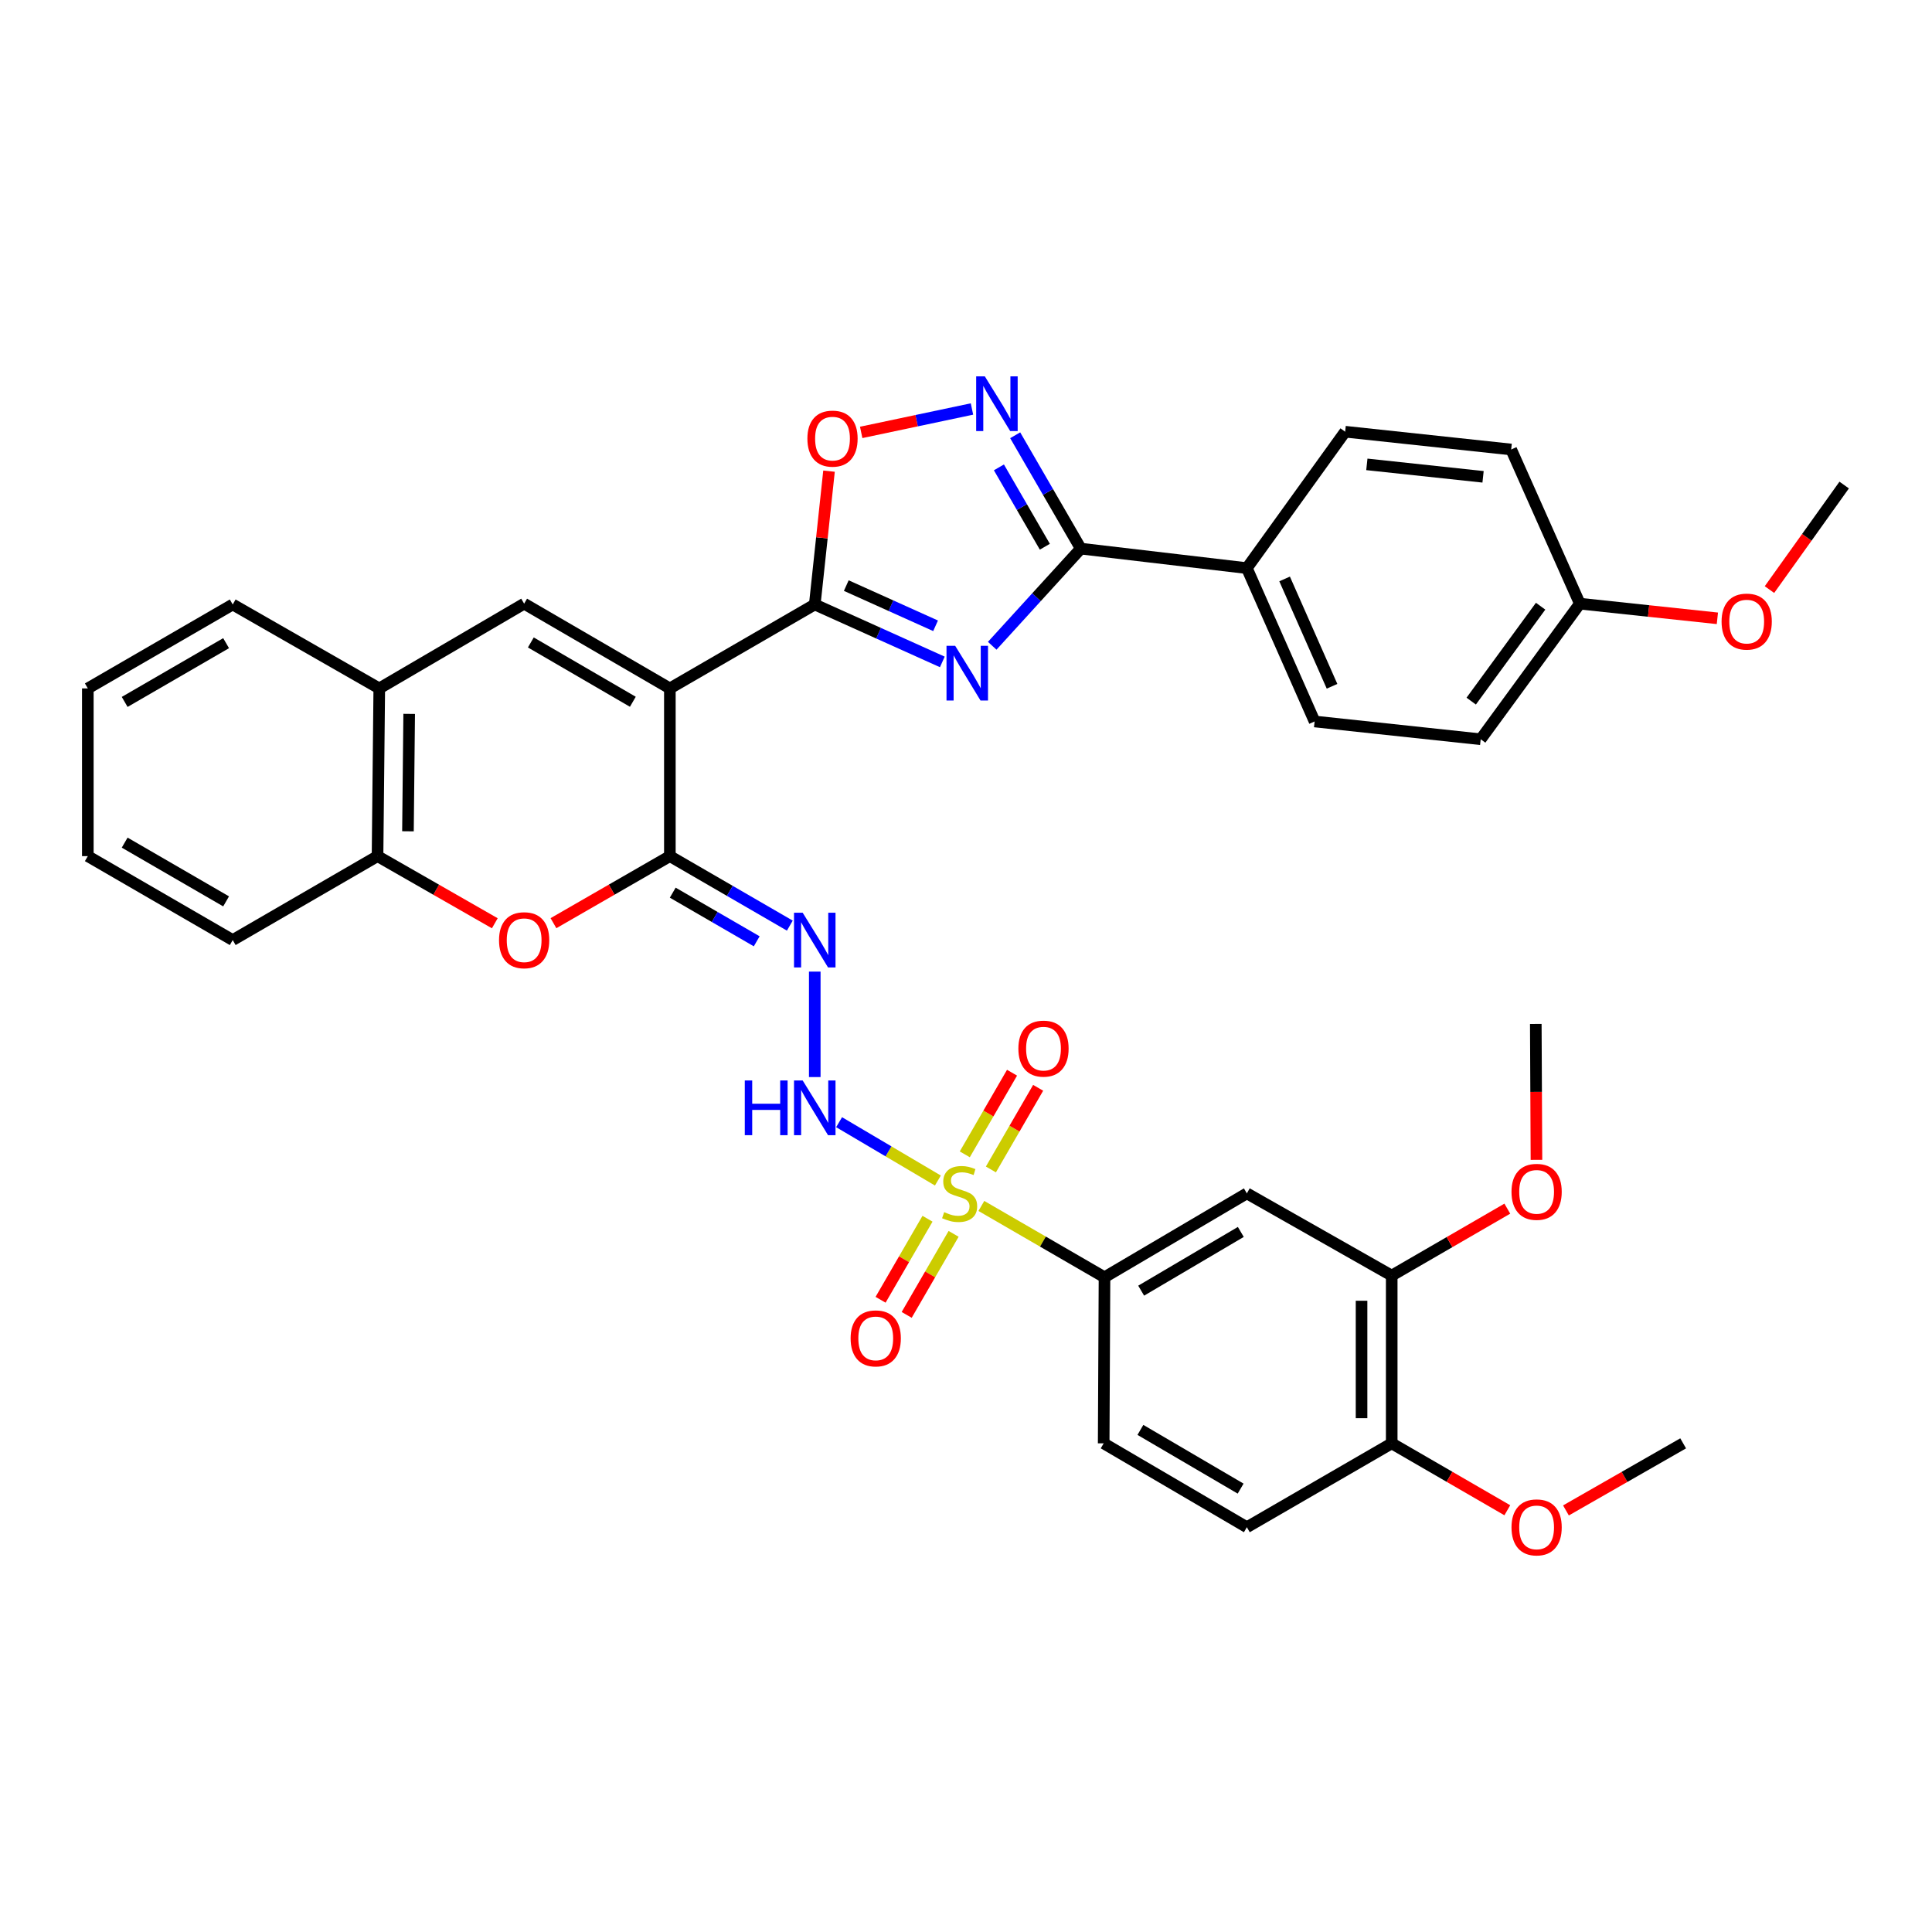 <?xml version='1.0' encoding='iso-8859-1'?>
<svg version='1.1' baseProfile='full'
              xmlns='http://www.w3.org/2000/svg'
                      xmlns:rdkit='http://www.rdkit.org/xml'
                      xmlns:xlink='http://www.w3.org/1999/xlink'
                  xml:space='preserve'
width='1000px' height='1000px' viewBox='0 0 1000 1000'>
<!-- END OF HEADER -->
<rect style='opacity:1.0;fill:#FFFFFF;stroke:none' width='1000' height='1000' x='0' y='0'> </rect>
<path class='bond-2' d='M 346.721,356.32 L 421.721,312.878' style='fill:none;fill-rule:evenodd;stroke:#000000;stroke-width:6px;stroke-linecap:butt;stroke-linejoin:miter;stroke-opacity:1' />
<path class='bond-3' d='M 346.721,356.32 L 346.721,443.135' style='fill:none;fill-rule:evenodd;stroke:#000000;stroke-width:6px;stroke-linecap:butt;stroke-linejoin:miter;stroke-opacity:1' />
<path class='bond-5' d='M 346.721,356.32 L 271.296,312.453' style='fill:none;fill-rule:evenodd;stroke:#000000;stroke-width:6px;stroke-linecap:butt;stroke-linejoin:miter;stroke-opacity:1' />
<path class='bond-5' d='M 327.557,363.237 L 274.76,332.53' style='fill:none;fill-rule:evenodd;stroke:#000000;stroke-width:6px;stroke-linecap:butt;stroke-linejoin:miter;stroke-opacity:1' />
<path class='bond-0' d='M 485.447,611.037 L 459.879,595.94' style='fill:none;fill-rule:evenodd;stroke:#CCCC00;stroke-width:6px;stroke-linecap:butt;stroke-linejoin:miter;stroke-opacity:1' />
<path class='bond-0' d='M 459.879,595.94 L 434.311,580.843' style='fill:none;fill-rule:evenodd;stroke:#0000FF;stroke-width:6px;stroke-linecap:butt;stroke-linejoin:miter;stroke-opacity:1' />
<path class='bond-11' d='M 507.95,624.197 L 539.818,642.652' style='fill:none;fill-rule:evenodd;stroke:#CCCC00;stroke-width:6px;stroke-linecap:butt;stroke-linejoin:miter;stroke-opacity:1' />
<path class='bond-11' d='M 539.818,642.652 L 571.686,661.108' style='fill:none;fill-rule:evenodd;stroke:#000000;stroke-width:6px;stroke-linecap:butt;stroke-linejoin:miter;stroke-opacity:1' />
<path class='bond-16' d='M 480.076,630.817 L 467.931,651.789' style='fill:none;fill-rule:evenodd;stroke:#CCCC00;stroke-width:6px;stroke-linecap:butt;stroke-linejoin:miter;stroke-opacity:1' />
<path class='bond-16' d='M 467.931,651.789 L 455.786,672.76' style='fill:none;fill-rule:evenodd;stroke:#FF0000;stroke-width:6px;stroke-linecap:butt;stroke-linejoin:miter;stroke-opacity:1' />
<path class='bond-16' d='M 493.588,638.642 L 481.442,659.614' style='fill:none;fill-rule:evenodd;stroke:#CCCC00;stroke-width:6px;stroke-linecap:butt;stroke-linejoin:miter;stroke-opacity:1' />
<path class='bond-16' d='M 481.442,659.614 L 469.297,680.585' style='fill:none;fill-rule:evenodd;stroke:#FF0000;stroke-width:6px;stroke-linecap:butt;stroke-linejoin:miter;stroke-opacity:1' />
<path class='bond-17' d='M 512.887,605.308 L 525.115,584.179' style='fill:none;fill-rule:evenodd;stroke:#CCCC00;stroke-width:6px;stroke-linecap:butt;stroke-linejoin:miter;stroke-opacity:1' />
<path class='bond-17' d='M 525.115,584.179 L 537.344,563.05' style='fill:none;fill-rule:evenodd;stroke:#FF0000;stroke-width:6px;stroke-linecap:butt;stroke-linejoin:miter;stroke-opacity:1' />
<path class='bond-17' d='M 499.373,597.486 L 511.601,576.358' style='fill:none;fill-rule:evenodd;stroke:#CCCC00;stroke-width:6px;stroke-linecap:butt;stroke-linejoin:miter;stroke-opacity:1' />
<path class='bond-17' d='M 511.601,576.358 L 523.83,555.229' style='fill:none;fill-rule:evenodd;stroke:#FF0000;stroke-width:6px;stroke-linecap:butt;stroke-linejoin:miter;stroke-opacity:1' />
<path class='bond-1' d='M 487.747,342.607 L 454.734,327.742' style='fill:none;fill-rule:evenodd;stroke:#0000FF;stroke-width:6px;stroke-linecap:butt;stroke-linejoin:miter;stroke-opacity:1' />
<path class='bond-1' d='M 454.734,327.742 L 421.721,312.878' style='fill:none;fill-rule:evenodd;stroke:#000000;stroke-width:6px;stroke-linecap:butt;stroke-linejoin:miter;stroke-opacity:1' />
<path class='bond-1' d='M 484.253,323.91 L 461.144,313.505' style='fill:none;fill-rule:evenodd;stroke:#0000FF;stroke-width:6px;stroke-linecap:butt;stroke-linejoin:miter;stroke-opacity:1' />
<path class='bond-1' d='M 461.144,313.505 L 438.036,303.1' style='fill:none;fill-rule:evenodd;stroke:#000000;stroke-width:6px;stroke-linecap:butt;stroke-linejoin:miter;stroke-opacity:1' />
<path class='bond-4' d='M 513.571,334.248 L 536.496,309.107' style='fill:none;fill-rule:evenodd;stroke:#0000FF;stroke-width:6px;stroke-linecap:butt;stroke-linejoin:miter;stroke-opacity:1' />
<path class='bond-4' d='M 536.496,309.107 L 559.421,283.966' style='fill:none;fill-rule:evenodd;stroke:#000000;stroke-width:6px;stroke-linecap:butt;stroke-linejoin:miter;stroke-opacity:1' />
<path class='bond-10' d='M 421.721,312.878 L 425.41,278.373' style='fill:none;fill-rule:evenodd;stroke:#000000;stroke-width:6px;stroke-linecap:butt;stroke-linejoin:miter;stroke-opacity:1' />
<path class='bond-10' d='M 425.41,278.373 L 429.098,243.868' style='fill:none;fill-rule:evenodd;stroke:#FF0000;stroke-width:6px;stroke-linecap:butt;stroke-linejoin:miter;stroke-opacity:1' />
<path class='bond-7' d='M 346.721,443.135 L 377.768,461.118' style='fill:none;fill-rule:evenodd;stroke:#000000;stroke-width:6px;stroke-linecap:butt;stroke-linejoin:miter;stroke-opacity:1' />
<path class='bond-7' d='M 377.768,461.118 L 408.814,479.101' style='fill:none;fill-rule:evenodd;stroke:#0000FF;stroke-width:6px;stroke-linecap:butt;stroke-linejoin:miter;stroke-opacity:1' />
<path class='bond-7' d='M 348.209,462.041 L 369.942,474.629' style='fill:none;fill-rule:evenodd;stroke:#000000;stroke-width:6px;stroke-linecap:butt;stroke-linejoin:miter;stroke-opacity:1' />
<path class='bond-7' d='M 369.942,474.629 L 391.674,487.217' style='fill:none;fill-rule:evenodd;stroke:#0000FF;stroke-width:6px;stroke-linecap:butt;stroke-linejoin:miter;stroke-opacity:1' />
<path class='bond-9' d='M 346.721,443.135 L 316.597,460.485' style='fill:none;fill-rule:evenodd;stroke:#000000;stroke-width:6px;stroke-linecap:butt;stroke-linejoin:miter;stroke-opacity:1' />
<path class='bond-9' d='M 316.597,460.485 L 286.472,477.836' style='fill:none;fill-rule:evenodd;stroke:#FF0000;stroke-width:6px;stroke-linecap:butt;stroke-linejoin:miter;stroke-opacity:1' />
<path class='bond-18' d='M 559.421,283.966 L 645.368,294.063' style='fill:none;fill-rule:evenodd;stroke:#000000;stroke-width:6px;stroke-linecap:butt;stroke-linejoin:miter;stroke-opacity:1' />
<path class='bond-38' d='M 559.421,283.966 L 542.438,254.629' style='fill:none;fill-rule:evenodd;stroke:#000000;stroke-width:6px;stroke-linecap:butt;stroke-linejoin:miter;stroke-opacity:1' />
<path class='bond-38' d='M 542.438,254.629 L 525.456,225.292' style='fill:none;fill-rule:evenodd;stroke:#0000FF;stroke-width:6px;stroke-linecap:butt;stroke-linejoin:miter;stroke-opacity:1' />
<path class='bond-38' d='M 540.813,282.987 L 528.925,262.451' style='fill:none;fill-rule:evenodd;stroke:#000000;stroke-width:6px;stroke-linecap:butt;stroke-linejoin:miter;stroke-opacity:1' />
<path class='bond-38' d='M 528.925,262.451 L 517.037,241.916' style='fill:none;fill-rule:evenodd;stroke:#0000FF;stroke-width:6px;stroke-linecap:butt;stroke-linejoin:miter;stroke-opacity:1' />
<path class='bond-13' d='M 271.296,312.453 L 196.313,356.32' style='fill:none;fill-rule:evenodd;stroke:#000000;stroke-width:6px;stroke-linecap:butt;stroke-linejoin:miter;stroke-opacity:1' />
<path class='bond-6' d='M 503.09,211.695 L 474.421,217.753' style='fill:none;fill-rule:evenodd;stroke:#0000FF;stroke-width:6px;stroke-linecap:butt;stroke-linejoin:miter;stroke-opacity:1' />
<path class='bond-6' d='M 474.421,217.753 L 445.752,223.811' style='fill:none;fill-rule:evenodd;stroke:#FF0000;stroke-width:6px;stroke-linecap:butt;stroke-linejoin:miter;stroke-opacity:1' />
<path class='bond-8' d='M 421.721,502.907 L 421.721,557.486' style='fill:none;fill-rule:evenodd;stroke:#0000FF;stroke-width:6px;stroke-linecap:butt;stroke-linejoin:miter;stroke-opacity:1' />
<path class='bond-37' d='M 256.11,477.883 L 225.761,460.509' style='fill:none;fill-rule:evenodd;stroke:#FF0000;stroke-width:6px;stroke-linecap:butt;stroke-linejoin:miter;stroke-opacity:1' />
<path class='bond-37' d='M 225.761,460.509 L 195.411,443.135' style='fill:none;fill-rule:evenodd;stroke:#000000;stroke-width:6px;stroke-linecap:butt;stroke-linejoin:miter;stroke-opacity:1' />
<path class='bond-12' d='M 571.686,661.108 L 645.368,617.684' style='fill:none;fill-rule:evenodd;stroke:#000000;stroke-width:6px;stroke-linecap:butt;stroke-linejoin:miter;stroke-opacity:1' />
<path class='bond-12' d='M 590.666,668.046 L 642.243,637.649' style='fill:none;fill-rule:evenodd;stroke:#000000;stroke-width:6px;stroke-linecap:butt;stroke-linejoin:miter;stroke-opacity:1' />
<path class='bond-20' d='M 571.686,661.108 L 571.261,747.073' style='fill:none;fill-rule:evenodd;stroke:#000000;stroke-width:6px;stroke-linecap:butt;stroke-linejoin:miter;stroke-opacity:1' />
<path class='bond-15' d='M 645.368,617.684 L 720.35,660.241' style='fill:none;fill-rule:evenodd;stroke:#000000;stroke-width:6px;stroke-linecap:butt;stroke-linejoin:miter;stroke-opacity:1' />
<path class='bond-14' d='M 196.313,356.32 L 195.411,443.135' style='fill:none;fill-rule:evenodd;stroke:#000000;stroke-width:6px;stroke-linecap:butt;stroke-linejoin:miter;stroke-opacity:1' />
<path class='bond-14' d='M 211.791,369.504 L 211.16,430.275' style='fill:none;fill-rule:evenodd;stroke:#000000;stroke-width:6px;stroke-linecap:butt;stroke-linejoin:miter;stroke-opacity:1' />
<path class='bond-30' d='M 196.313,356.32 L 120.455,312.878' style='fill:none;fill-rule:evenodd;stroke:#000000;stroke-width:6px;stroke-linecap:butt;stroke-linejoin:miter;stroke-opacity:1' />
<path class='bond-31' d='M 195.411,443.135 L 120.455,486.577' style='fill:none;fill-rule:evenodd;stroke:#000000;stroke-width:6px;stroke-linecap:butt;stroke-linejoin:miter;stroke-opacity:1' />
<path class='bond-25' d='M 720.35,660.241 L 750.267,642.919' style='fill:none;fill-rule:evenodd;stroke:#000000;stroke-width:6px;stroke-linecap:butt;stroke-linejoin:miter;stroke-opacity:1' />
<path class='bond-25' d='M 750.267,642.919 L 780.184,625.598' style='fill:none;fill-rule:evenodd;stroke:#FF0000;stroke-width:6px;stroke-linecap:butt;stroke-linejoin:miter;stroke-opacity:1' />
<path class='bond-41' d='M 720.35,660.241 L 720.35,747.073' style='fill:none;fill-rule:evenodd;stroke:#000000;stroke-width:6px;stroke-linecap:butt;stroke-linejoin:miter;stroke-opacity:1' />
<path class='bond-41' d='M 704.736,673.266 L 704.736,734.048' style='fill:none;fill-rule:evenodd;stroke:#000000;stroke-width:6px;stroke-linecap:butt;stroke-linejoin:miter;stroke-opacity:1' />
<path class='bond-22' d='M 645.368,294.063 L 680.439,373.435' style='fill:none;fill-rule:evenodd;stroke:#000000;stroke-width:6px;stroke-linecap:butt;stroke-linejoin:miter;stroke-opacity:1' />
<path class='bond-22' d='M 664.911,299.658 L 689.46,355.218' style='fill:none;fill-rule:evenodd;stroke:#000000;stroke-width:6px;stroke-linecap:butt;stroke-linejoin:miter;stroke-opacity:1' />
<path class='bond-23' d='M 645.368,294.063 L 696.253,223.452' style='fill:none;fill-rule:evenodd;stroke:#000000;stroke-width:6px;stroke-linecap:butt;stroke-linejoin:miter;stroke-opacity:1' />
<path class='bond-19' d='M 720.35,747.073 L 645.368,790.489' style='fill:none;fill-rule:evenodd;stroke:#000000;stroke-width:6px;stroke-linecap:butt;stroke-linejoin:miter;stroke-opacity:1' />
<path class='bond-28' d='M 720.35,747.073 L 750.267,764.391' style='fill:none;fill-rule:evenodd;stroke:#000000;stroke-width:6px;stroke-linecap:butt;stroke-linejoin:miter;stroke-opacity:1' />
<path class='bond-28' d='M 750.267,764.391 L 780.184,781.709' style='fill:none;fill-rule:evenodd;stroke:#FF0000;stroke-width:6px;stroke-linecap:butt;stroke-linejoin:miter;stroke-opacity:1' />
<path class='bond-21' d='M 571.261,747.073 L 645.368,790.489' style='fill:none;fill-rule:evenodd;stroke:#000000;stroke-width:6px;stroke-linecap:butt;stroke-linejoin:miter;stroke-opacity:1' />
<path class='bond-21' d='M 590.27,740.113 L 642.145,770.504' style='fill:none;fill-rule:evenodd;stroke:#000000;stroke-width:6px;stroke-linecap:butt;stroke-linejoin:miter;stroke-opacity:1' />
<path class='bond-26' d='M 680.439,373.435 L 766.404,382.638' style='fill:none;fill-rule:evenodd;stroke:#000000;stroke-width:6px;stroke-linecap:butt;stroke-linejoin:miter;stroke-opacity:1' />
<path class='bond-27' d='M 696.253,223.452 L 782.183,232.656' style='fill:none;fill-rule:evenodd;stroke:#000000;stroke-width:6px;stroke-linecap:butt;stroke-linejoin:miter;stroke-opacity:1' />
<path class='bond-27' d='M 707.479,240.358 L 767.63,246.801' style='fill:none;fill-rule:evenodd;stroke:#000000;stroke-width:6px;stroke-linecap:butt;stroke-linejoin:miter;stroke-opacity:1' />
<path class='bond-24' d='M 817.722,312.453 L 782.183,232.656' style='fill:none;fill-rule:evenodd;stroke:#000000;stroke-width:6px;stroke-linecap:butt;stroke-linejoin:miter;stroke-opacity:1' />
<path class='bond-29' d='M 817.722,312.453 L 853.318,316.246' style='fill:none;fill-rule:evenodd;stroke:#000000;stroke-width:6px;stroke-linecap:butt;stroke-linejoin:miter;stroke-opacity:1' />
<path class='bond-29' d='M 853.318,316.246 L 888.914,320.04' style='fill:none;fill-rule:evenodd;stroke:#FF0000;stroke-width:6px;stroke-linecap:butt;stroke-linejoin:miter;stroke-opacity:1' />
<path class='bond-40' d='M 817.722,312.453 L 766.404,382.638' style='fill:none;fill-rule:evenodd;stroke:#000000;stroke-width:6px;stroke-linecap:butt;stroke-linejoin:miter;stroke-opacity:1' />
<path class='bond-40' d='M 797.42,313.765 L 761.497,362.895' style='fill:none;fill-rule:evenodd;stroke:#000000;stroke-width:6px;stroke-linecap:butt;stroke-linejoin:miter;stroke-opacity:1' />
<path class='bond-32' d='M 795.27,600.325 L 795.098,565.155' style='fill:none;fill-rule:evenodd;stroke:#FF0000;stroke-width:6px;stroke-linecap:butt;stroke-linejoin:miter;stroke-opacity:1' />
<path class='bond-32' d='M 795.098,565.155 L 794.925,529.984' style='fill:none;fill-rule:evenodd;stroke:#000000;stroke-width:6px;stroke-linecap:butt;stroke-linejoin:miter;stroke-opacity:1' />
<path class='bond-33' d='M 810.535,781.797 L 840.868,764.435' style='fill:none;fill-rule:evenodd;stroke:#FF0000;stroke-width:6px;stroke-linecap:butt;stroke-linejoin:miter;stroke-opacity:1' />
<path class='bond-33' d='M 840.868,764.435 L 871.201,747.073' style='fill:none;fill-rule:evenodd;stroke:#000000;stroke-width:6px;stroke-linecap:butt;stroke-linejoin:miter;stroke-opacity:1' />
<path class='bond-34' d='M 915.872,305.167 L 935.209,278.115' style='fill:none;fill-rule:evenodd;stroke:#FF0000;stroke-width:6px;stroke-linecap:butt;stroke-linejoin:miter;stroke-opacity:1' />
<path class='bond-34' d='M 935.209,278.115 L 954.545,251.063' style='fill:none;fill-rule:evenodd;stroke:#000000;stroke-width:6px;stroke-linecap:butt;stroke-linejoin:miter;stroke-opacity:1' />
<path class='bond-35' d='M 120.455,312.878 L 45.455,356.32' style='fill:none;fill-rule:evenodd;stroke:#000000;stroke-width:6px;stroke-linecap:butt;stroke-linejoin:miter;stroke-opacity:1' />
<path class='bond-35' d='M 117.031,332.905 L 64.531,363.315' style='fill:none;fill-rule:evenodd;stroke:#000000;stroke-width:6px;stroke-linecap:butt;stroke-linejoin:miter;stroke-opacity:1' />
<path class='bond-39' d='M 120.455,486.577 L 45.455,443.135' style='fill:none;fill-rule:evenodd;stroke:#000000;stroke-width:6px;stroke-linecap:butt;stroke-linejoin:miter;stroke-opacity:1' />
<path class='bond-39' d='M 117.031,466.549 L 64.531,436.14' style='fill:none;fill-rule:evenodd;stroke:#000000;stroke-width:6px;stroke-linecap:butt;stroke-linejoin:miter;stroke-opacity:1' />
<path class='bond-36' d='M 45.455,356.32 L 45.455,443.135' style='fill:none;fill-rule:evenodd;stroke:#000000;stroke-width:6px;stroke-linecap:butt;stroke-linejoin:miter;stroke-opacity:1' />
<path  class='atom-1' d='M 488.704 627.404
Q 489.024 627.524, 490.344 628.084
Q 491.664 628.644, 493.104 629.004
Q 494.584 629.324, 496.024 629.324
Q 498.704 629.324, 500.264 628.044
Q 501.824 626.724, 501.824 624.444
Q 501.824 622.884, 501.024 621.924
Q 500.264 620.964, 499.064 620.444
Q 497.864 619.924, 495.864 619.324
Q 493.344 618.564, 491.824 617.844
Q 490.344 617.124, 489.264 615.604
Q 488.224 614.084, 488.224 611.524
Q 488.224 607.964, 490.624 605.764
Q 493.064 603.564, 497.864 603.564
Q 501.144 603.564, 504.864 605.124
L 503.944 608.204
Q 500.544 606.804, 497.984 606.804
Q 495.224 606.804, 493.704 607.964
Q 492.184 609.084, 492.224 611.044
Q 492.224 612.564, 492.984 613.484
Q 493.784 614.404, 494.904 614.924
Q 496.064 615.444, 497.984 616.044
Q 500.544 616.844, 502.064 617.644
Q 503.584 618.444, 504.664 620.084
Q 505.784 621.684, 505.784 624.444
Q 505.784 628.364, 503.144 630.484
Q 500.544 632.564, 496.184 632.564
Q 493.664 632.564, 491.744 632.004
Q 489.864 631.484, 487.624 630.564
L 488.704 627.404
' fill='#CCCC00'/>
<path  class='atom-2' d='M 494.391 334.257
L 503.671 349.257
Q 504.591 350.737, 506.071 353.417
Q 507.551 356.097, 507.631 356.257
L 507.631 334.257
L 511.391 334.257
L 511.391 362.577
L 507.511 362.577
L 497.551 346.177
Q 496.391 344.257, 495.151 342.057
Q 493.951 339.857, 493.591 339.177
L 493.591 362.577
L 489.911 362.577
L 489.911 334.257
L 494.391 334.257
' fill='#0000FF'/>
<path  class='atom-7' d='M 509.745 194.806
L 519.025 209.806
Q 519.945 211.286, 521.425 213.966
Q 522.905 216.646, 522.985 216.806
L 522.985 194.806
L 526.745 194.806
L 526.745 223.126
L 522.865 223.126
L 512.905 206.726
Q 511.745 204.806, 510.505 202.606
Q 509.305 200.406, 508.945 199.726
L 508.945 223.126
L 505.265 223.126
L 505.265 194.806
L 509.745 194.806
' fill='#0000FF'/>
<path  class='atom-8' d='M 415.461 472.417
L 424.741 487.417
Q 425.661 488.897, 427.141 491.577
Q 428.621 494.257, 428.701 494.417
L 428.701 472.417
L 432.461 472.417
L 432.461 500.737
L 428.581 500.737
L 418.621 484.337
Q 417.461 482.417, 416.221 480.217
Q 415.021 478.017, 414.661 477.337
L 414.661 500.737
L 410.981 500.737
L 410.981 472.417
L 415.461 472.417
' fill='#0000FF'/>
<path  class='atom-9' d='M 385.501 559.249
L 389.341 559.249
L 389.341 571.289
L 403.821 571.289
L 403.821 559.249
L 407.661 559.249
L 407.661 587.569
L 403.821 587.569
L 403.821 574.489
L 389.341 574.489
L 389.341 587.569
L 385.501 587.569
L 385.501 559.249
' fill='#0000FF'/>
<path  class='atom-9' d='M 415.461 559.249
L 424.741 574.249
Q 425.661 575.729, 427.141 578.409
Q 428.621 581.089, 428.701 581.249
L 428.701 559.249
L 432.461 559.249
L 432.461 587.569
L 428.581 587.569
L 418.621 571.169
Q 417.461 569.249, 416.221 567.049
Q 415.021 564.849, 414.661 564.169
L 414.661 587.569
L 410.981 587.569
L 410.981 559.249
L 415.461 559.249
' fill='#0000FF'/>
<path  class='atom-10' d='M 258.296 486.657
Q 258.296 479.857, 261.656 476.057
Q 265.016 472.257, 271.296 472.257
Q 277.576 472.257, 280.936 476.057
Q 284.296 479.857, 284.296 486.657
Q 284.296 493.537, 280.896 497.457
Q 277.496 501.337, 271.296 501.337
Q 265.056 501.337, 261.656 497.457
Q 258.296 493.577, 258.296 486.657
M 271.296 498.137
Q 275.616 498.137, 277.936 495.257
Q 280.296 492.337, 280.296 486.657
Q 280.296 481.097, 277.936 478.297
Q 275.616 475.457, 271.296 475.457
Q 266.976 475.457, 264.616 478.257
Q 262.296 481.057, 262.296 486.657
Q 262.296 492.377, 264.616 495.257
Q 266.976 498.137, 271.296 498.137
' fill='#FF0000'/>
<path  class='atom-11' d='M 417.907 227.028
Q 417.907 220.228, 421.267 216.428
Q 424.627 212.628, 430.907 212.628
Q 437.187 212.628, 440.547 216.428
Q 443.907 220.228, 443.907 227.028
Q 443.907 233.908, 440.507 237.828
Q 437.107 241.708, 430.907 241.708
Q 424.667 241.708, 421.267 237.828
Q 417.907 233.948, 417.907 227.028
M 430.907 238.508
Q 435.227 238.508, 437.547 235.628
Q 439.907 232.708, 439.907 227.028
Q 439.907 221.468, 437.547 218.668
Q 435.227 215.828, 430.907 215.828
Q 426.587 215.828, 424.227 218.628
Q 421.907 221.428, 421.907 227.028
Q 421.907 232.748, 424.227 235.628
Q 426.587 238.508, 430.907 238.508
' fill='#FF0000'/>
<path  class='atom-17' d='M 440.279 692.746
Q 440.279 685.946, 443.639 682.146
Q 446.999 678.346, 453.279 678.346
Q 459.559 678.346, 462.919 682.146
Q 466.279 685.946, 466.279 692.746
Q 466.279 699.626, 462.879 703.546
Q 459.479 707.426, 453.279 707.426
Q 447.039 707.426, 443.639 703.546
Q 440.279 699.666, 440.279 692.746
M 453.279 704.226
Q 457.599 704.226, 459.919 701.346
Q 462.279 698.426, 462.279 692.746
Q 462.279 687.186, 459.919 684.386
Q 457.599 681.546, 453.279 681.546
Q 448.959 681.546, 446.599 684.346
Q 444.279 687.146, 444.279 692.746
Q 444.279 698.466, 446.599 701.346
Q 448.959 704.226, 453.279 704.226
' fill='#FF0000'/>
<path  class='atom-18' d='M 527.111 542.764
Q 527.111 535.964, 530.471 532.164
Q 533.831 528.364, 540.111 528.364
Q 546.391 528.364, 549.751 532.164
Q 553.111 535.964, 553.111 542.764
Q 553.111 549.644, 549.711 553.564
Q 546.311 557.444, 540.111 557.444
Q 533.871 557.444, 530.471 553.564
Q 527.111 549.684, 527.111 542.764
M 540.111 554.244
Q 544.431 554.244, 546.751 551.364
Q 549.111 548.444, 549.111 542.764
Q 549.111 537.204, 546.751 534.404
Q 544.431 531.564, 540.111 531.564
Q 535.791 531.564, 533.431 534.364
Q 531.111 537.164, 531.111 542.764
Q 531.111 548.484, 533.431 551.364
Q 535.791 554.244, 540.111 554.244
' fill='#FF0000'/>
<path  class='atom-26' d='M 782.35 616.896
Q 782.35 610.096, 785.71 606.296
Q 789.07 602.496, 795.35 602.496
Q 801.63 602.496, 804.99 606.296
Q 808.35 610.096, 808.35 616.896
Q 808.35 623.776, 804.95 627.696
Q 801.55 631.576, 795.35 631.576
Q 789.11 631.576, 785.71 627.696
Q 782.35 623.816, 782.35 616.896
M 795.35 628.376
Q 799.67 628.376, 801.99 625.496
Q 804.35 622.576, 804.35 616.896
Q 804.35 611.336, 801.99 608.536
Q 799.67 605.696, 795.35 605.696
Q 791.03 605.696, 788.67 608.496
Q 786.35 611.296, 786.35 616.896
Q 786.35 622.616, 788.67 625.496
Q 791.03 628.376, 795.35 628.376
' fill='#FF0000'/>
<path  class='atom-29' d='M 782.35 790.569
Q 782.35 783.769, 785.71 779.969
Q 789.07 776.169, 795.35 776.169
Q 801.63 776.169, 804.99 779.969
Q 808.35 783.769, 808.35 790.569
Q 808.35 797.449, 804.95 801.369
Q 801.55 805.249, 795.35 805.249
Q 789.11 805.249, 785.71 801.369
Q 782.35 797.489, 782.35 790.569
M 795.35 802.049
Q 799.67 802.049, 801.99 799.169
Q 804.35 796.249, 804.35 790.569
Q 804.35 785.009, 801.99 782.209
Q 799.67 779.369, 795.35 779.369
Q 791.03 779.369, 788.67 782.169
Q 786.35 784.969, 786.35 790.569
Q 786.35 796.289, 788.67 799.169
Q 791.03 802.049, 795.35 802.049
' fill='#FF0000'/>
<path  class='atom-30' d='M 891.086 321.736
Q 891.086 314.936, 894.446 311.136
Q 897.806 307.336, 904.086 307.336
Q 910.366 307.336, 913.726 311.136
Q 917.086 314.936, 917.086 321.736
Q 917.086 328.616, 913.686 332.536
Q 910.286 336.416, 904.086 336.416
Q 897.846 336.416, 894.446 332.536
Q 891.086 328.656, 891.086 321.736
M 904.086 333.216
Q 908.406 333.216, 910.726 330.336
Q 913.086 327.416, 913.086 321.736
Q 913.086 316.176, 910.726 313.376
Q 908.406 310.536, 904.086 310.536
Q 899.766 310.536, 897.406 313.336
Q 895.086 316.136, 895.086 321.736
Q 895.086 327.456, 897.406 330.336
Q 899.766 333.216, 904.086 333.216
' fill='#FF0000'/>
</svg>
